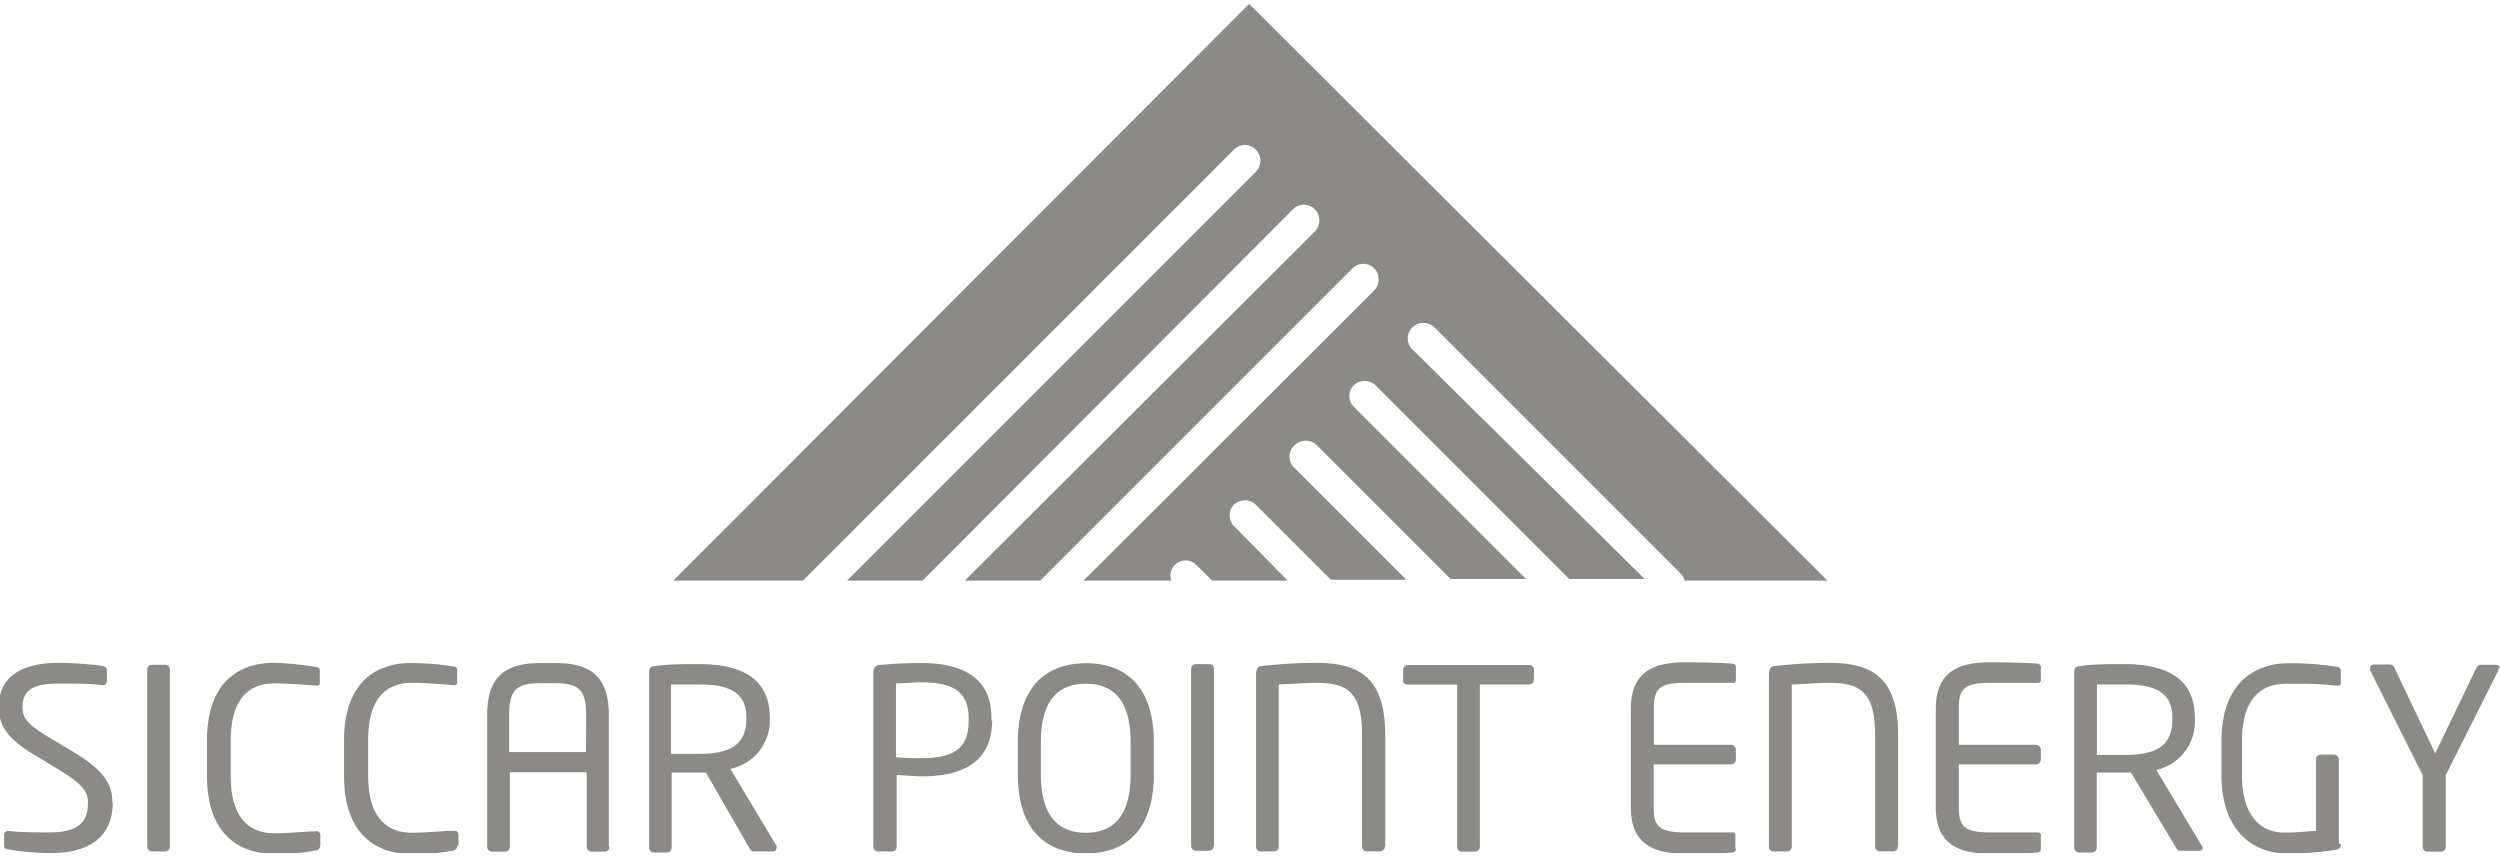 <svg xmlns="http://www.w3.org/2000/svg" xmlns:xlink="http://www.w3.org/1999/xlink" width="140" height="48" viewBox="0 0 140.1 47.6">
  <defs>
    <style>
      .cls-1 {
        fill: none;
      }

      .cls-2 {
        clip-path: url(#clip-path);
      }

      .cls-3 {
        opacity: 0.7;
      }

      .cls-4 {
        clip-path: url(#clip-path-3);
      }

      .cls-5 {
        fill: #5b5952;
      }
    </style>
    <clipPath id="clip-path" transform="translate(-17 -13)">
      <rect class="cls-1" x="17" y="13" width="140.1" height="47.6"/>
    </clipPath>
    <clipPath id="clip-path-3" transform="translate(-17 -13)">
      <rect class="cls-1" width="174.1" height="78.64"/>
    </clipPath>
  </defs>
  <title>footer-logo</title>
  <g id="Layer_2" data-name="Layer 2">
    <g id="Layer_1-2" data-name="Layer 1">
      <g class="cls-2">
        <g class="cls-2">
          <g class="cls-3">
            <g class="cls-4">
              <path class="cls-5" d="M157.1,50.24c0-.13-.1-.2-.24-.2H156a.29.29,0,0,0-.24.2L153.47,55l-2.28-4.78a.31.31,0,0,0-.24-.2h-.89c-.14,0-.23.07-.23.18a.49.49,0,0,0,0,.17l2.94,5.86v4a.26.26,0,0,0,.24.28h.8a.27.27,0,0,0,.25-.28v-4l2.94-5.86a.37.37,0,0,0,0-.15m-8.93,9.84V55.35a.28.28,0,0,0-.27-.28h-.76a.26.26,0,0,0-.25.28v4c-.34,0-.92.09-1.78.09-1.31,0-2.37-.91-2.37-3.24V54.34c0-2.54,1.18-3.24,2.49-3.24s1.85,0,2.68.1H148c.13,0,.18,0,.18-.14v-.7c0-.14-.11-.2-.24-.21a16.16,16.16,0,0,0-2.68-.2c-1.8,0-3.77,1-3.77,4.39v1.89c0,3.22,1.89,4.38,3.65,4.38a16,16,0,0,0,2.8-.21.3.3,0,0,0,.25-.31m-9.45-7c0,1.52-.94,2-2.68,2l-1.55,0V51.14c.34,0,1.11,0,1.55,0,1.76,0,2.68.47,2.68,1.87Zm1.69,7.29a.22.22,0,0,0,0-.13l-2.59-4.32A2.77,2.77,0,0,0,140,53.07V53c0-2.28-1.72-3-3.94-3-.82,0-1.87,0-2.48.11-.25,0-.34.11-.34.31v9.86a.27.27,0,0,0,.25.28h.76a.27.27,0,0,0,.25-.28V56.08c.35,0,1.08,0,1.55,0h.37l2.52,4.2c.11.18.14.18.31.18h1c.13,0,.18-.06.18-.14m-9.06,0v-.72a.15.15,0,0,0-.15-.17h-2.72c-1.49,0-1.73-.39-1.73-1.46V55.62h4.32a.28.28,0,0,0,.28-.28V54.8a.28.28,0,0,0-.28-.28h-4.32v-2c0-1.07.24-1.47,1.73-1.47h2.72a.15.15,0,0,0,.15-.17v-.7a.2.2,0,0,0-.14-.2c-.59-.06-1.92-.08-2.75-.08-2,0-3,.75-3,2.62V58c0,1.87,1,2.62,3,2.62.83,0,2.21,0,2.75-.07a.2.2,0,0,0,.14-.2m-8-.11V54c0-3.11-1.31-4.07-3.85-4.07a27.33,27.33,0,0,0-3,.17c-.28,0-.39.14-.39.49v9.63a.26.26,0,0,0,.25.28h.78a.27.27,0,0,0,.25-.28V51.14c.35,0,1.48-.09,2.08-.09,1.75,0,2.59.49,2.59,2.94v6.22a.26.26,0,0,0,.24.28h.79a.27.27,0,0,0,.25-.28m-9.11.11v-.72a.15.15,0,0,0-.15-.17H111.4c-1.49,0-1.73-.39-1.73-1.46V55.62H114a.28.28,0,0,0,.28-.28V54.8a.28.28,0,0,0-.28-.28h-4.32v-2c0-1.07.24-1.47,1.73-1.47h2.72a.15.15,0,0,0,.15-.17v-.7a.2.2,0,0,0-.14-.2c-.59-.06-1.92-.08-2.75-.08-2,0-3,.75-3,2.62V58c0,1.87,1,2.62,3,2.62.83,0,2.21,0,2.75-.07a.2.2,0,0,0,.14-.2m-11.32-9.42V50.3a.25.25,0,0,0-.27-.25H95.91a.27.27,0,0,0-.28.25v.62c0,.16.13.23.28.23h2.75v9.08a.27.27,0,0,0,.25.28h.77a.27.27,0,0,0,.25-.28V51.14h2.75c.15,0,.27-.09.27-.23m-8.32,9.31V54c0-3.11-1.31-4.07-3.85-4.07a27.3,27.3,0,0,0-3,.17c-.28,0-.39.14-.39.49v9.63a.26.26,0,0,0,.25.28h.77a.27.27,0,0,0,.25-.28V51.14c.35,0,1.48-.09,2.08-.09,1.75,0,2.59.49,2.59,2.94v6.22a.26.26,0,0,0,.24.28h.79a.27.27,0,0,0,.25-.28m-9.58,0V50.31A.26.26,0,0,0,84.8,50H84a.26.26,0,0,0-.25.27v9.91a.27.27,0,0,0,.25.28h.77a.27.27,0,0,0,.25-.28m-4.66-4c0,2.37-1,3.27-2.51,3.27s-2.52-.9-2.52-3.27V54.37c0-2.37,1-3.27,2.52-3.27s2.51.9,2.51,3.27Zm1.3,0V54.37c0-3.13-1.59-4.42-3.8-4.42s-3.82,1.3-3.82,4.42v1.82c0,3.13,1.61,4.42,3.82,4.42s3.8-1.3,3.8-4.42m-10.38-3c0,1.46-.73,2.08-2.66,2.08-.37,0-1.08,0-1.41-.06V51.08c.34,0,1-.06,1.41-.06,1.82,0,2.66.55,2.66,2Zm1.28,0V53c0-2.27-1.66-3.06-3.94-3.06a22.69,22.69,0,0,0-2.34.11.35.35,0,0,0-.34.35v9.82a.27.27,0,0,0,.25.28H67a.27.27,0,0,0,.25-.28v-4c.37,0,1,.07,1.41.07,2.28,0,3.94-.8,3.94-3.15m-13.77-.11c0,1.52-.94,2-2.68,2l-1.55,0V51.14c.34,0,1.11,0,1.55,0,1.76,0,2.68.47,2.68,1.87Zm1.69,7.29a.23.23,0,0,0,0-.13l-2.59-4.32a2.77,2.77,0,0,0,2.21-2.85V53c0-2.28-1.72-3-3.94-3-.82,0-1.87,0-2.48.11-.25,0-.34.11-.34.31v9.86a.27.27,0,0,0,.25.28h.76a.27.27,0,0,0,.25-.28V56.08c.35,0,1.08,0,1.55,0h.37L59,60.32c.11.18.14.18.31.18h1c.13,0,.18-.06.18-.14M49.84,54.93H45.53V52.86c0-1.47.47-1.79,1.75-1.79h.82c1.28,0,1.75.32,1.75,1.79Zm1.28,5.29V52.86c0-2.15-1-2.92-3-2.92h-.82c-2,0-3,.76-3,2.92v7.37a.28.28,0,0,0,.25.28h.77a.27.27,0,0,0,.25-.28V56.06h4.31v4.17a.27.27,0,0,0,.25.28h.78a.28.28,0,0,0,.25-.28m-8.47-.08v-.58c0-.15-.07-.23-.23-.23h-.06c-.51,0-1.52.11-2.32.11-1.38,0-2.45-.83-2.45-3.2v-2c0-2.39,1.07-3.2,2.45-3.2.82,0,1.86.09,2.37.13h0c.14,0,.17-.07.17-.15v-.72c0-.13-.1-.17-.23-.18A15.12,15.12,0,0,0,40,49.94c-1.73,0-3.72.9-3.72,4.35v2c0,3.42,2,4.35,3.72,4.35a11.15,11.15,0,0,0,2.34-.18c.15,0,.28-.11.28-.28m-7.67,0v-.58a.2.2,0,0,0-.23-.23H34.7c-.51,0-1.52.11-2.32.11-1.38,0-2.45-.83-2.45-3.2v-2c0-2.39,1.07-3.2,2.45-3.2.82,0,1.86.09,2.37.13h0c.14,0,.17-.07.17-.15v-.72c0-.13-.1-.17-.23-.18a15.09,15.09,0,0,0-2.37-.23c-1.73,0-3.72.9-3.72,4.35v2c0,3.42,2,4.35,3.72,4.35a11.15,11.15,0,0,0,2.34-.18c.16,0,.28-.11.28-.28m-8.42.08V50.31a.26.26,0,0,0-.25-.27h-.77a.26.26,0,0,0-.25.27v9.91a.27.27,0,0,0,.25.28h.77a.27.27,0,0,0,.25-.28m-3.22-2.44c0-1.13-.58-1.9-2.21-2.87l-1.3-.78c-1.07-.65-1.53-1-1.53-1.7,0-1,.62-1.34,2.07-1.34.82,0,1.8,0,2.42.09h0a.22.22,0,0,0,.24-.23v-.61c0-.14-.1-.21-.24-.24a19.18,19.18,0,0,0-2.45-.17c-2.14,0-3.37.79-3.37,2.49,0,1.13.65,1.85,1.94,2.63l1.37.83c1.28.79,1.69,1.18,1.69,1.89,0,1-.45,1.66-2.14,1.66-.65,0-1.68,0-2.32-.08h0a.22.22,0,0,0-.24.23v.56c0,.15,0,.21.27.25a14.12,14.12,0,0,0,2.34.2c2.78,0,3.48-1.46,3.48-2.82" transform="translate(-17 -13)"/>
              <path class="cls-5" d="M111.41,45.32h8L87,13,54.73,45.32H62L86.11,21.21a.86.86,0,0,1,1.26-.05.89.89,0,0,1,0,1.26l-22.9,22.9h4.23L89.44,24.53a.86.86,0,0,1,1.26,0,.89.89,0,0,1-.05,1.26L71.07,45.32H75.3L92.76,27.86A.86.86,0,0,1,94,27.81.89.89,0,0,1,94,29.07L77.72,45.32h4.92a.85.85,0,0,1,1.45-.83l.84.83h4.23l-2.95-3a.86.86,0,0,1-.05-1.26.89.89,0,0,1,1.26.05l4.16,4.16h4.23L89.54,39a.86.86,0,0,1,0-1.26.89.89,0,0,1,1.26,0l7.49,7.49h4.23l-9.6-9.6a.86.86,0,0,1-.05-1.26.89.89,0,0,1,1.26.05l10.81,10.81h4.23L96.19,32.4a.86.86,0,0,1-.05-1.26.89.89,0,0,1,1.26,0l13.76,13.76a1,1,0,0,1,.24.38" transform="translate(-17 -13)"/>
            </g>
          </g>
        </g>
      </g>
    </g>
  </g>
</svg>
